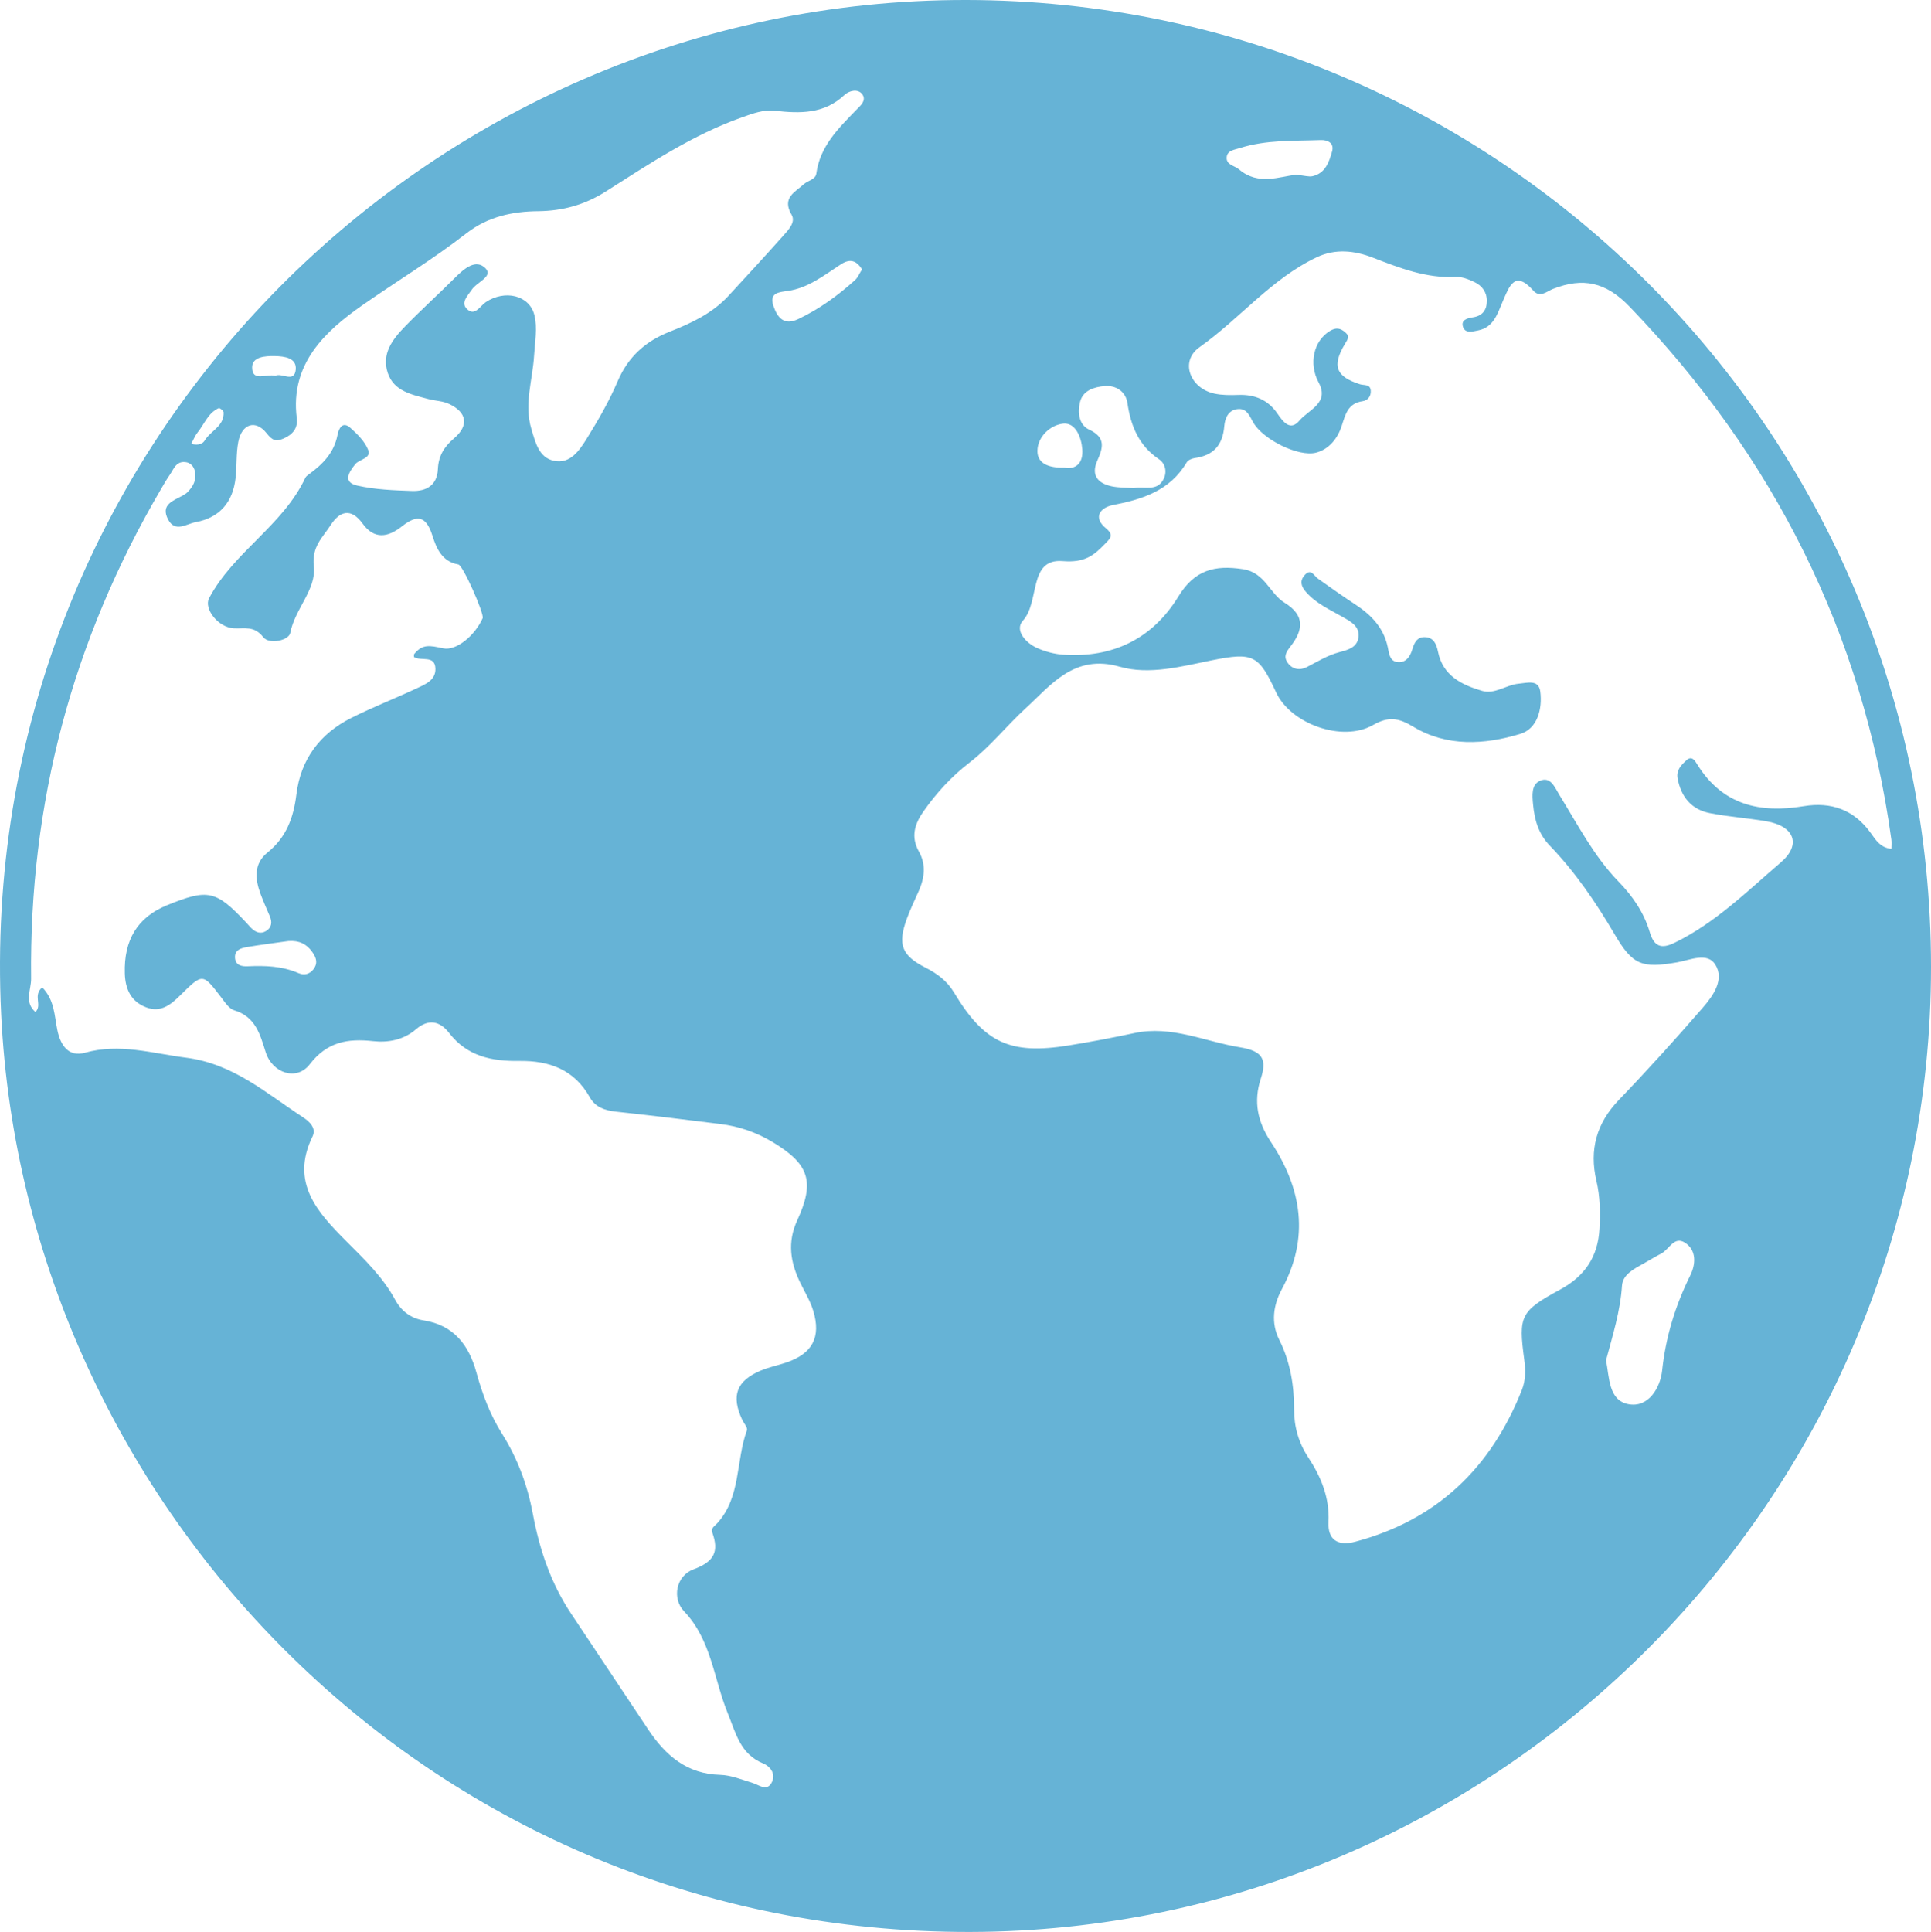 <?xml version="1.0" encoding="UTF-8"?>
<svg id="katman_1" data-name="katman 1" xmlns="http://www.w3.org/2000/svg" viewBox="0 0 4978.02 4979.88">
  <defs>
    <style>
      .cls-1 {
        fill: #66b3d6;
      }
    </style>
  </defs>
  <path class="cls-1" d="m4978.02,2491.7c.32,1368.33-1115,2485.65-2477.71,2488.17C1120.92,4982.43,64.87,3889.83,3.02,2614.33-67.31,1162.94,1100.07-2.23,2491.5,0c1373.09,2.21,2486.2,1115.45,2486.52,2491.7Zm-102.09-303.76c0-8.66.9-16.4-.13-23.88-73.56-532.13-302.8-986.87-674.64-1373.41-61.56-64-120.34-76-197.23-46.1-15.55,6-33.83,24-50.82,4.85-48.05-54.07-62-11.9-78.61,26.26-13.84,31.74-23.12,68.23-64.46,76.18-13.26,2.55-32.19,8.3-38.17-8.3-6.68-18.53,10-23.35,25.2-25.6,24.27-3.57,35.93-18.49,35.92-42.38,0-23.06-12.76-39.46-32.34-48.68-14.65-6.91-31.64-13.76-47.2-13-76.66,3.87-145.2-23.07-214.63-49.89-47-18.14-96.06-23.76-144.32-.89-117.18,55.53-198.34,158.39-302.3,231.92-51.27,36.26-24.58,106,38.61,119.58,19.86,4.25,41,4.17,61.52,3.4,42.52-1.62,76.8,12.87,100.93,48.21,15,21.93,33.17,46,57.09,17.44,23.16-27.69,77.83-44.46,48.93-97.86-26-48.09-13.05-107.73,29.83-133.08,15.4-9.1,26.39-6.8,38.66,3.72,13,11.12,6.13,18.68-.93,30.59-33.61,56.73-23,83.51,38.88,103.4,10.9,3.5,26.77-1,28,16.64,1,13.83-7.34,25.1-20.46,27-38.47,5.51-44.51,33.21-54.66,64.42-9.93,30.52-31.65,59.59-66,68.36-45.39,11.58-137.27-34-162.19-78.52-9.26-16.55-16-35.58-38.61-33.91-25.74,1.91-34,24.23-35.66,44.12-4,48.53-27.61,75.43-75.75,82.12-7.52,1-17.56,5.15-21,11-43,72.88-113.39,95.22-190.58,110.27-31.49,6.14-52.76,31-17.54,60,21.31,17.55,10.16,26.51-1.58,38.8-30,31.39-53.33,50.16-110.23,45.57-89.12-7.19-58.26,105-102.3,153.32-22.52,24.69,6.91,58.12,38,71.46,20.4,8.76,43.14,14.89,65.23,16.43,128.68,9,231.15-41.3,297.71-150.44,41.51-68.06,93.58-81.23,166.6-69.91,56.49,8.76,68.31,62.77,106.85,86.43,54,33.14,47.36,71.3,15.93,111.87-11.75,15.16-19.34,26.41-8.17,42.59,12.51,18.11,32,20.4,49.57,11.47,27.41-14,53.2-30.31,83.67-38.41,21.13-5.62,46.81-11.56,49.63-39.57,2.74-27.26-19.61-39-39.17-50.3-33.74-19.56-69.86-35-96.46-65.6-13-15-16.25-28.67-3.08-43.39,16.32-18.23,23.59,1.73,34.09,9.15,31.87,22.51,63.6,45.26,96.24,66.6,41.1,26.87,73.08,60,83.69,109.85,3.42,16,4.6,36.06,24.55,38.64,21.47,2.77,33-13.12,38.75-32.4,4.94-16.69,11.85-32.18,32.07-31.79,23.21.44,30.38,18.51,34.18,37.34,12.52,62,60.31,85.32,113.07,101,33.61,10,62.7-15.46,95.18-18.36,22.12-2,51.38-11.42,55.45,20.21,5.8,45.13-7.53,95.87-51.41,109.23-91.93,28-189.37,33.68-275.53-18.23-39.15-23.58-64.4-27.31-104.35-4.53-78.91,45-211.81-2.82-249.63-84.1-44.65-96-58.33-104.4-164.91-83-79.27,16-162.19,38.58-238.42,16.66-117.18-33.71-177.39,47.7-242.11,106.91-49.14,45-91.24,98.85-145.41,140.54-45.78,35.24-84.85,77.88-118.28,125.51-23,32.71-33,65.67-11.86,103.31,18.74,33.35,14.79,67.26.07,101-10.71,24.52-22.6,48.64-31.63,73.79-23.5,65.49-12.85,93.43,49.31,125,30.23,15.34,55.14,34.21,72.95,63.86,78.17,130.09,144.92,160.8,296.11,136.23,56.54-9.19,112.84-19.8,168.9-31.83,95.73-20.5,181.75,22.1,272.3,36.77,58.68,9.51,69.55,31.11,53.31,81.24-19,58.7-8.53,110.51,26.49,163.25,79.37,119.54,99.73,246.08,28.06,378.67-22.52,41.67-28.74,87.07-6.83,130.78,28.53,56.92,38.3,117.09,38.21,179.49-.06,44.72,11.79,85.87,36,122.7,33.6,51.11,55.81,104.32,52.72,167.52-2.27,46.34,24.78,62.44,68.43,50.87,211.07-55.92,350.62-190.5,430.06-391.28,10.3-26,9.51-52.58,6-79.13-14.85-111.1-10.29-123.86,92.34-179.44,64.13-34.74,98-85,101.76-157.39,2.16-41.38,1.69-82.35-7.83-122.79-19-80.6.09-149,58.32-209.47,74.15-77.08,145.92-156.58,216-237.39,26.61-30.68,56.15-72.16,32.21-110.71-20.54-33.08-65.26-11.75-98.27-6-91.46,15.81-114.87,7.19-161.35-72.14-48.06-82-101.43-160.29-167.38-228.88-29.39-30.58-39.22-66.77-42.94-106.12-2.12-22.44-5-51.09,18.19-60.91,27.39-11.6,38,17.68,49.2,35.81,47.7,76.92,88.88,158.16,152.86,224,36.37,37.42,65.67,79.88,80.52,130.18,10.88,36.84,29,44.68,63.54,27.9,105.18-51.09,187.66-133,274.41-207.44,54.34-46.62,33.75-93.75-36.93-105.92-48.57-8.37-98.08-11.56-146.37-21.11-47.25-9.34-73.73-41.79-82.73-89-4.17-21.9,9.67-35.37,23-47.44,14-12.68,21.95,1.9,28.06,11.69,64.81,103.85,160.8,125.67,273.88,106.93,70.76-11.72,129.7,8.83,173.08,69.38,12.3,17.32,25.02,38.08,53.07,40.49ZM108.87,2545.04c32.07,32.88,31.32,73.25,39,110.3,8.12,39.37,29.06,69.9,71.16,58.17,89.55-24.93,172.66,1.55,260.07,12.7,122.57,15.62,206.08,91.09,300.35,152.56,16.33,10.65,37.32,27.84,26.18,50.69-57.94,118.88,12.7,195.42,87.28,270.08,46.67,46.73,94.12,92.18,126,151.24,15.44,28.56,40.72,47.65,72.79,52.64,78.15,12.17,117,63.68,136.33,133.93,15.4,56,35.44,109.63,66.45,158.77,40.12,63.57,65.48,132.59,79.23,206.3,17.13,91.89,46.47,179.14,99,257.59,66.44,99.25,132.14,199,198.49,298.29,44.28,66.28,99.19,114.39,185.24,116.68,28,.74,55.93,12.38,83.38,20.73,17,5.16,36.18,22.41,48.89.31,12.09-21-.48-41.83-21.47-50.51-59.13-24.46-70-77.46-91.46-130.08-35.74-87.75-41.8-188.28-112.39-262.18-31.44-32.91-21-91.25,24.5-108.08,53.1-19.65,66.23-45.52,48.32-95-4.13-11.41,6-16.24,13-24,61.37-67.81,47.38-160.52,76.3-239.35,2.48-6.75-7.93-18.18-12.28-27.48-28.87-61.76-14.67-100.22,48.5-126.68,20.78-8.7,43.31-13.14,64.76-20.36,67.67-22.77,90.84-65.29,69.91-133.88-7.72-25.29-22.07-48.59-33.72-72.64-25.32-52.32-33.33-104-7.48-160.08,46.34-100.57,30.54-145.5-64.38-202.43-40.75-24.45-86.18-40.09-133.35-45.9-89.85-11.39-179.77-22.24-269.81-31.94-28.44-3.07-52.93-11.45-67.23-37-40.13-71.61-104.57-94.76-181.78-93.67-70.44,1-134.43-11.68-181.14-72.55-23-29.9-52.67-37.18-85.29-9-31.49,27.23-71.15,34.8-110.37,30.46-65.51-7.25-118.82,1.8-163.35,59.7-33.77,43.93-96.6,22.85-113.67-31.55-14.21-45.24-26-91.08-80.77-107.55-13.73-4.13-24.54-21.32-34.44-34.23-47.12-61.47-47-61.88-105.21-4.2-24.43,24.22-50.23,44.87-87.09,30.88-39.64-15-54.29-46.86-55.53-87.59-2.64-86.44,33-144.88,108.73-175.73,105.66-43.07,126.1-38.6,204.23,44.72,4.22,4.5,8.13,9.29,12.49,13.66,11.14,11.16,24.4,16.9,38.77,8s16.1-22.64,9.63-37.82c-8.06-18.93-16.52-37.72-23.7-57-14.59-39.11-18.26-78.51,17.79-107.53,48.52-39.06,67.09-90.11,74.36-149.63,11.07-90.63,60.66-156.68,141.56-197.26,55.11-27.65,112.77-50.14,168.67-76.27,22-10.29,48.79-20.73,48.18-50.42-.77-36.92-38.19-18.44-55.31-30.45.19-3.45-.51-6.14.53-7.42,21.62-26.63,39.94-22.24,74.79-14.85,33.57,7.11,81.64-32.53,101.74-77.66,4.75-10.67-50.66-136.6-62.74-138.61-42.6-7.06-57-43.24-66.58-73.7-17.13-54.45-41.44-53.9-79.65-23.8-35.61,28-70.63,33.45-100.47-7.73-30.3-41.83-59.39-31.86-82.49,4-20.39,31.69-49.1,55.08-43.26,106.2,6.81,59.55-48.95,109.65-60.8,171.67-3.72,19.5-54.29,30.42-69.69,10.77-23.55-30.02-47.84-21.33-75.55-22.78-41.33-2.14-78-51.07-64-77.56,63.16-119.2,190.23-187.1,248.14-310.32,1.64-3.49,5.4-6.29,8.7-8.67,35.84-25.86,65.28-55.48,74.27-101.87,2.44-12.59,11.08-37.93,33.21-18.13,17.94,16,36.94,34.79,45.57,56.3,9.17,22.87-22.45,23.93-33.14,37.41-16.46,20.76-33.17,46.37,5.63,55.1,45.72,10.3,93.74,12.18,140.9,13.71,36.55,1.18,64.78-14.24,66.57-56.53,1.4-33.1,15.79-57.18,41.39-78.83,39.38-33.3,33.66-67.55-13.31-89.23-16.24-7.5-35.74-7.64-53.39-12.46-41.74-11.38-88-19.61-103.94-67.13-16.71-49.9,13-87.46,45.22-120.49,41.68-42.76,86.07-82.85,128.32-125.07,23-23,53.65-49.64,78.49-24,20.45,21.13-22.21,35.37-34.73,54.09-10.21,15.25-29.05,33-14.69,49,20.86,23.21,35.31-6.11,50-15.95,48.51-32.43,112.44-18.81,125.51,33.63,8.11,32.56,1.19,69.2-.87,103.89-3.76,63.17-26.39,125.32-6.93,189.75,10.34,34.25,19.13,72.86,57.12,81.46,43.11,9.76,67-27.1,86.14-57.94,29.29-47.1,57.28-95.74,79-146.63,27-63.27,71.57-103.29,134.19-128,55.68-21.94,110-47.29,151.67-92.57,47.28-51.37,94.66-102.67,141.07-154.83,13.45-15.11,32.86-35,21.49-54.21-25.94-43.79,9.57-58.63,32.1-79,10.21-9.23,29.58-11.46,31.67-26.87,9.53-70.43,56.44-116.25,102.39-163.59,10.31-10.63,28.71-25.23,15.44-41.76-11.9-14.82-34.55-7.51-45.13,2.47-52.62,49.69-114.8,48.1-179.9,40.78-28.9-3.25-56.55,7.09-84,16.83-127.46,45.17-238.82,119.68-351.68,191.41-53.5,34-110.43,50.07-174.53,50.67-65.73.61-129.4,14.09-184.23,56.76-85.93,66.88-179.4,123.37-268.3,185.47-95.81,66.94-187.13,151.06-169.4,291.12,3.26,25.77-9.94,42.13-33.75,52.6-20.45,9-29.33,4.9-44.32-13.91-28.34-35.55-63.66-23.83-72.68,22.73-5.81,30-3.55,61.52-6.89,92.13-6.8,62.4-40.46,103.2-102.87,114.58-23.21,4.23-53.1,27.68-71.18-6.8-20.44-39,14.24-48.48,38.69-62.22,3.66-1.89,7.07-4.25,10.14-7,15.51-15.1,25.34-32.94,20.24-55.11-2.89-12.56-11.41-22.48-25.32-23.68-23.73-2-29.57,18.81-39.73,33.4-8.24,11.8-15.36,24.4-22.66,36.84-228.37,389.57-339.87,810.11-334.49,1261.6.33,27.71-18.48,60.39,11.17,85.68,18.39-18.13-7.48-42.32,17.47-63.5Zm4031.44,961.14c8.5,44.62,6.48,103.35,57.43,113.23,52.24,10.13,82.42-42.79,87.07-86.23,9.35-87.46,34-167.62,72.69-245.78,13.18-26.59,17.71-63.92-13.7-84.16-28.07-18.09-40.78,17.31-60.85,27.77-16.37,8.54-32.09,18.32-48.23,27.3-23.72,13.18-51.45,27.67-53.32,55.76-4.38,66.19-24.18,128.59-41.09,192.11h0Zm-1217.67-2248c26.8-5.73,60.72,10.46,77.34-23.93,8.76-18.14,4.29-39.3-12.16-50.43-52-35.18-72.63-85.29-81.39-145-4.24-29-28.82-46.17-59-43.62-26.91,2.27-55.78,11.18-63.16,40.89-6.49,26.14-3.56,58.73,23.35,71.26,43.58,20.28,36.05,46.73,21.14,80.14-17.06,38.22,2,59,38.61,66.39,17.95,3.54,36.8,2.94,55.27,4.26v.04Zm418.84-807.66c22,2.12,32.85,5.8,42.36,3.61,33-7.62,42.53-36.68,50.16-63.86,6-21.33-10.93-29.92-29.33-29.26-69.82,2.52-140.4-1-208.23,20.59-13,4.15-31.92,5.71-34,22.61-2.62,21,19.95,22.32,31.74,32.43,49.84,42.71,105.33,17.82,147.3,13.84v.04Zm-1119.13,243.74c-15-22.84-30.71-28.4-54.95-12.68-42.67,27.7-83,60.39-135.89,68.26-21.76,3.23-49.73,3.81-37.58,39.05,10.39,30.15,27.2,51,64.09,33.48,54.11-25.69,101.9-60.46,146.12-100.31,7.22-6.51,11.11-16.71,18.21-27.8Zm-1478.76,1731.46c-33.15,4.7-69.57,9.27-105.74,15.28-16.16,2.68-34.1,7.34-31.9,29.27,1.82,18.31,17.75,21.15,32.28,20.48,45.12-2.09,89.29-.68,131.83,17.85,16.68,7.26,32.69.58,41.63-15.75,7.82-14.29,1.45-27.53-7.23-39.66-14.17-19.79-33.18-29.45-60.87-27.47Zm2000.43-1220.24c30.24,5.45,49-12.22,46-48.19-2.58-31-17.78-68.32-48.73-65.35-32.21,3.08-66.42,32.52-66.87,70.35-.4,33.65,30.84,44.21,69.6,43.19Zm-2034.13-236.73c15.79-9,49.21,19.6,52.52-16,2.8-30.16-28.73-34.42-54-34.94-25-.51-58.64,1.84-58.4,29.51.31,37.92,36.75,15.36,59.88,21.43Zm-217.1,175.61c20.54,4.66,30.19-.89,35.13-9.09,15.16-25.15,50.71-36.89,48.53-72.81-.23-3.93-10.26-11.48-12.6-10.41-27.57,12.47-37.06,41.33-54.64,63-6.07,7.43-9.62,16.89-16.42,29.31Z"/>
</svg>